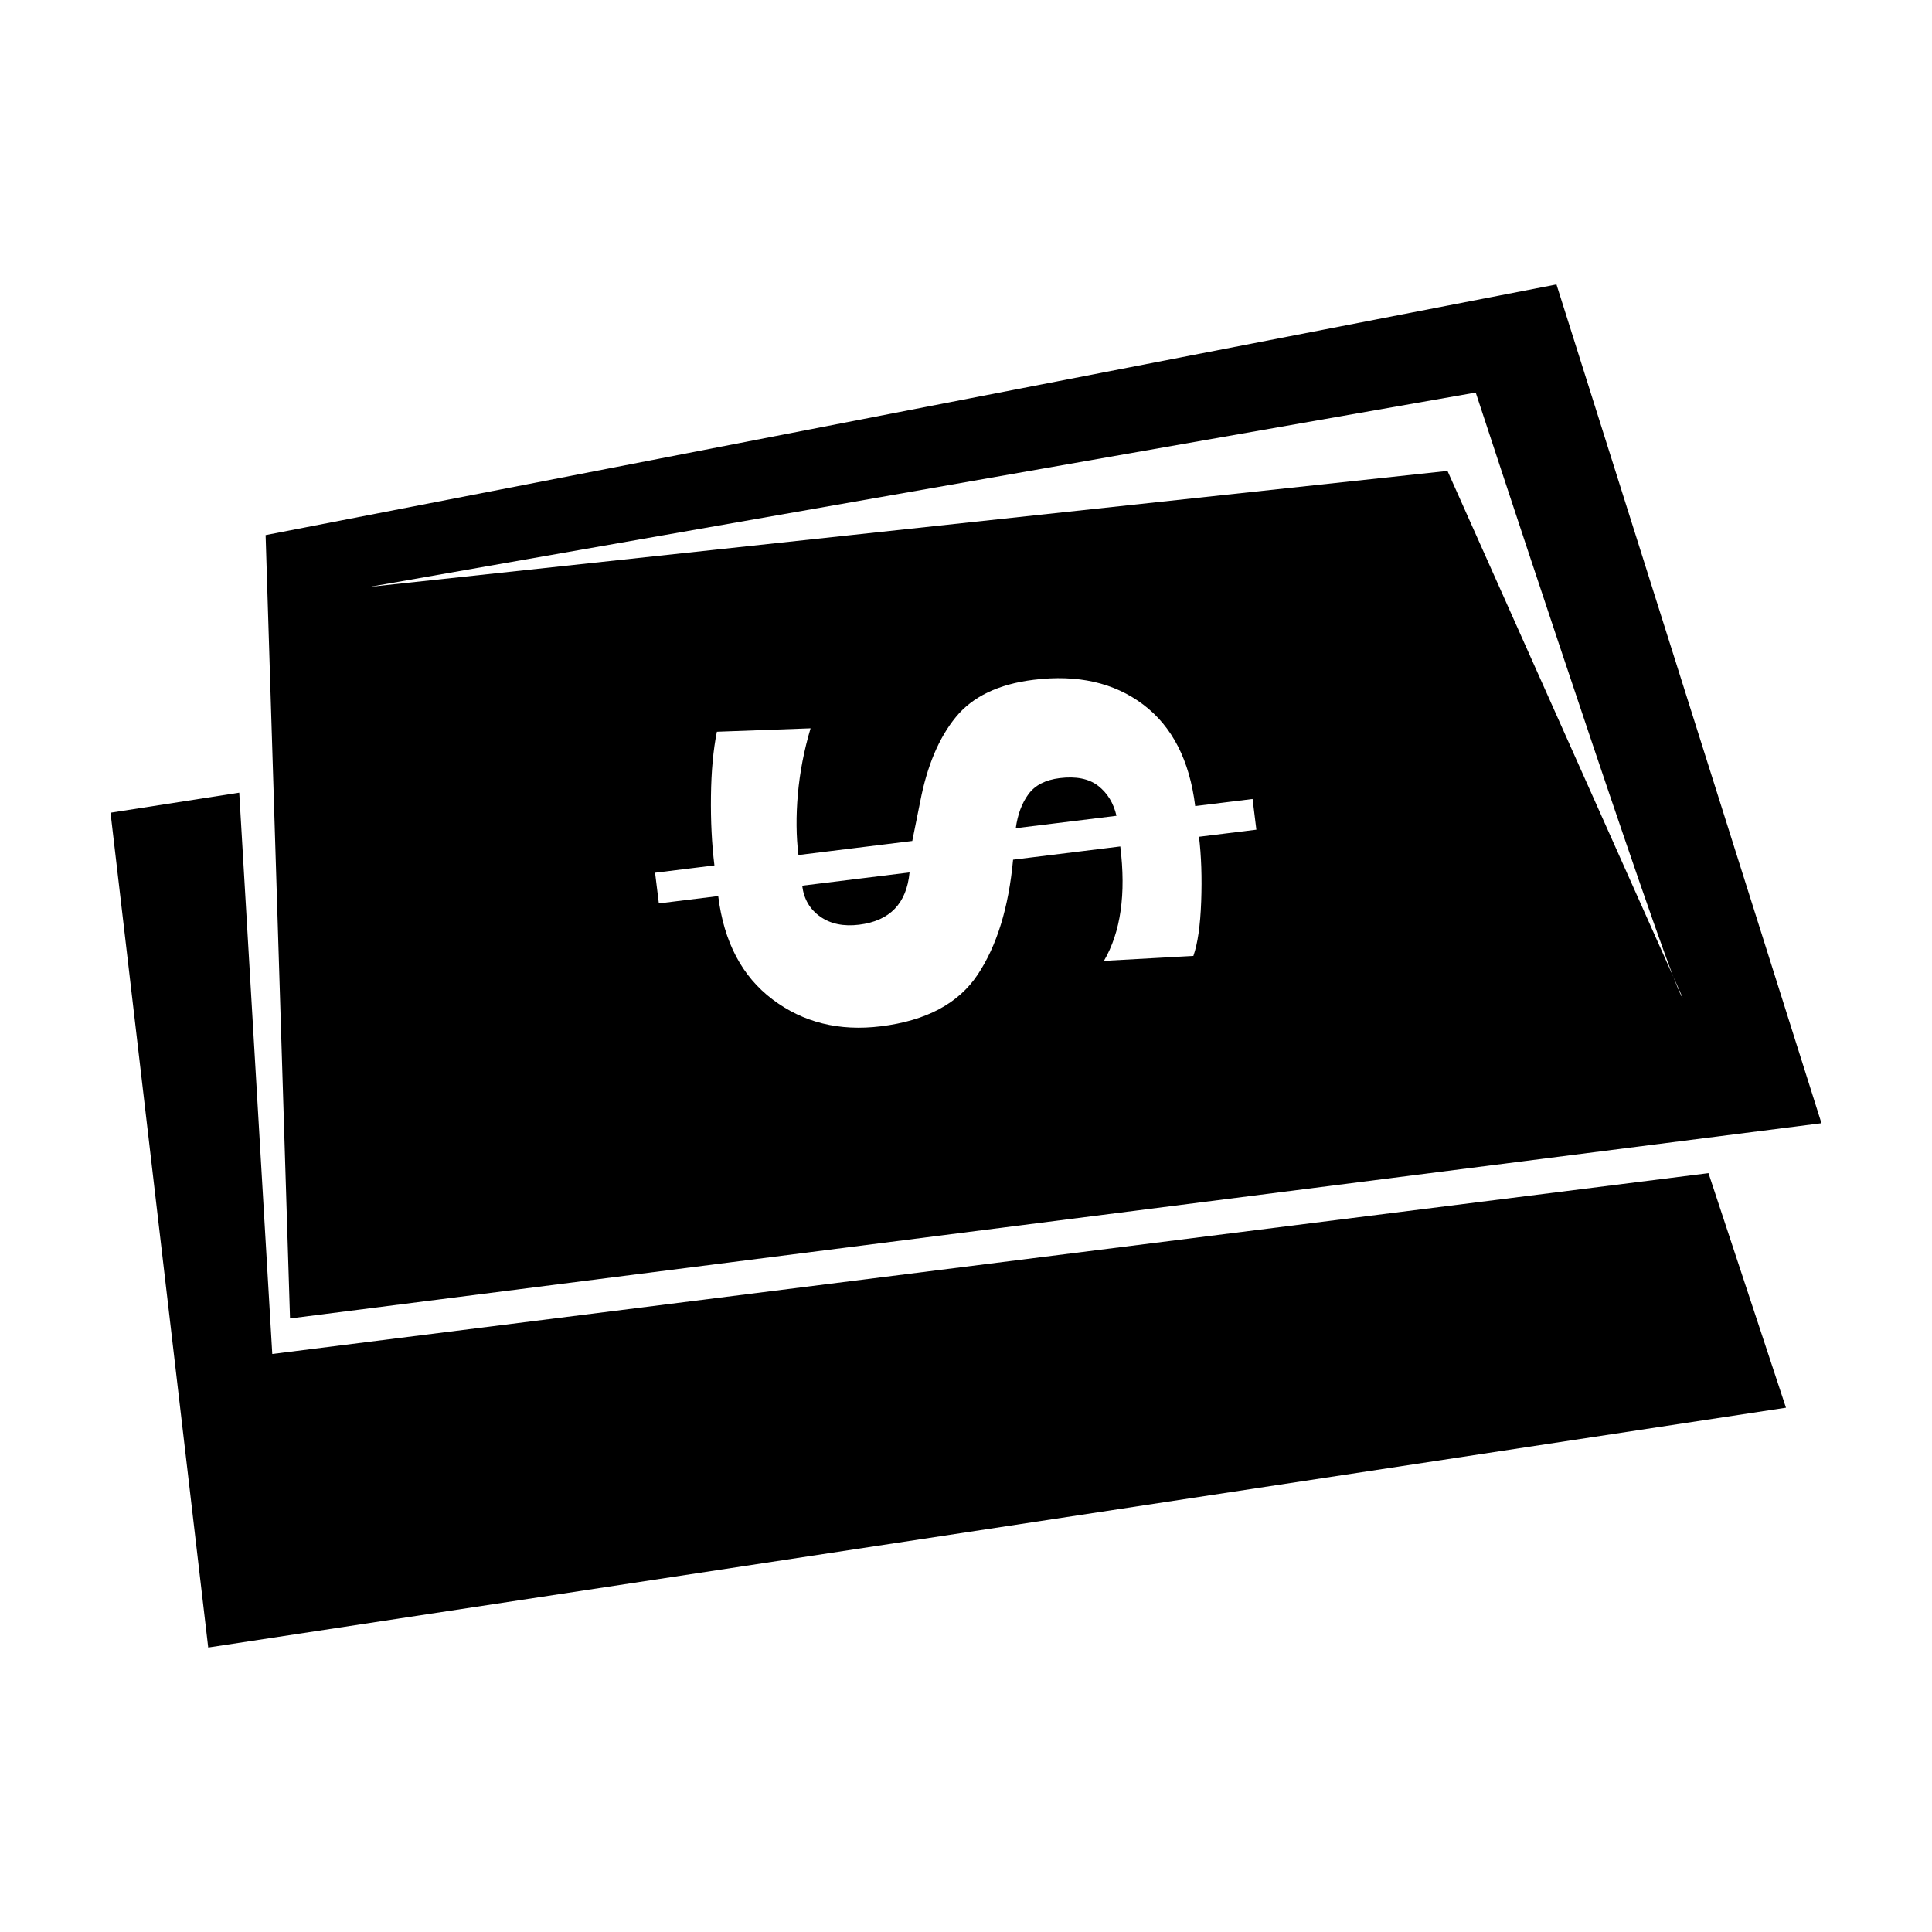 <?xml version="1.0" encoding="UTF-8"?>
<!-- Uploaded to: ICON Repo, www.iconrepo.com, Generator: ICON Repo Mixer Tools -->
<svg fill="#000000" width="800px" height="800px" version="1.1" viewBox="144 144 512 512" xmlns="http://www.w3.org/2000/svg">
 <g>
  <path d="m361.37 386.92c2.75 1.934 6.184 2.644 10.309 2.137 8.133-1.004 12.586-5.621 13.359-13.852l-28.449 3.512c0.438 3.543 2.031 6.273 4.781 8.203z"/>
  <path d="m435.04 352.27c-2.445-1.91-5.856-2.594-10.207-2.062-3.769 0.465-6.531 1.879-8.273 4.246-1.75 2.371-2.867 5.375-3.371 9.027l26.688-3.285c-0.773-3.375-2.391-6.019-4.836-7.926z"/>
  <path d="m556.48 219.38-342.09 66.426 6.469 207.6 405.85-51.742zm-94.152 163.52c-0.23 6.363-0.926 11.176-2.074 14.43l-23.699 1.309c4.445-7.609 5.891-17.719 4.332-30.32l-28.41 3.508c-1.176 12.707-4.312 22.867-9.406 30.492-5.082 7.629-13.629 12.176-25.617 13.66-11.055 1.367-20.633-1.012-28.73-7.129-8.102-6.117-12.891-15.242-14.391-27.379l-15.73 1.941-1.004-8.125 15.73-1.945c-0.695-5.652-1.004-11.777-0.918-18.363 0.082-6.594 0.605-12.277 1.57-17.059l24.828-0.91c-1.734 5.836-2.852 11.652-3.367 17.457-0.508 5.805-0.457 11.184 0.152 16.125l30.168-3.723 2.109-10.48c1.82-9.438 4.957-16.883 9.422-22.34 4.465-5.457 11.34-8.758 20.637-9.898 11.645-1.438 21.312 0.746 29.02 6.555 7.703 5.809 12.297 14.781 13.793 26.914l15.203-1.875 1.004 8.133-15.203 1.875c0.617 5.062 0.809 10.781 0.582 17.148zm65.273-114.1-285.74 30.738 293.22-51.504s41.605 126.77 52.383 154.85l2.434 5.461c-0.266-0.09-1.129-2.051-2.434-5.461z"/>
  <path d="m173.29 359.38 34.113-5.312 8.754 148.75 380.61-47.922 20.535 62.16-418.12 63.551z"/>
 </g>
</svg>